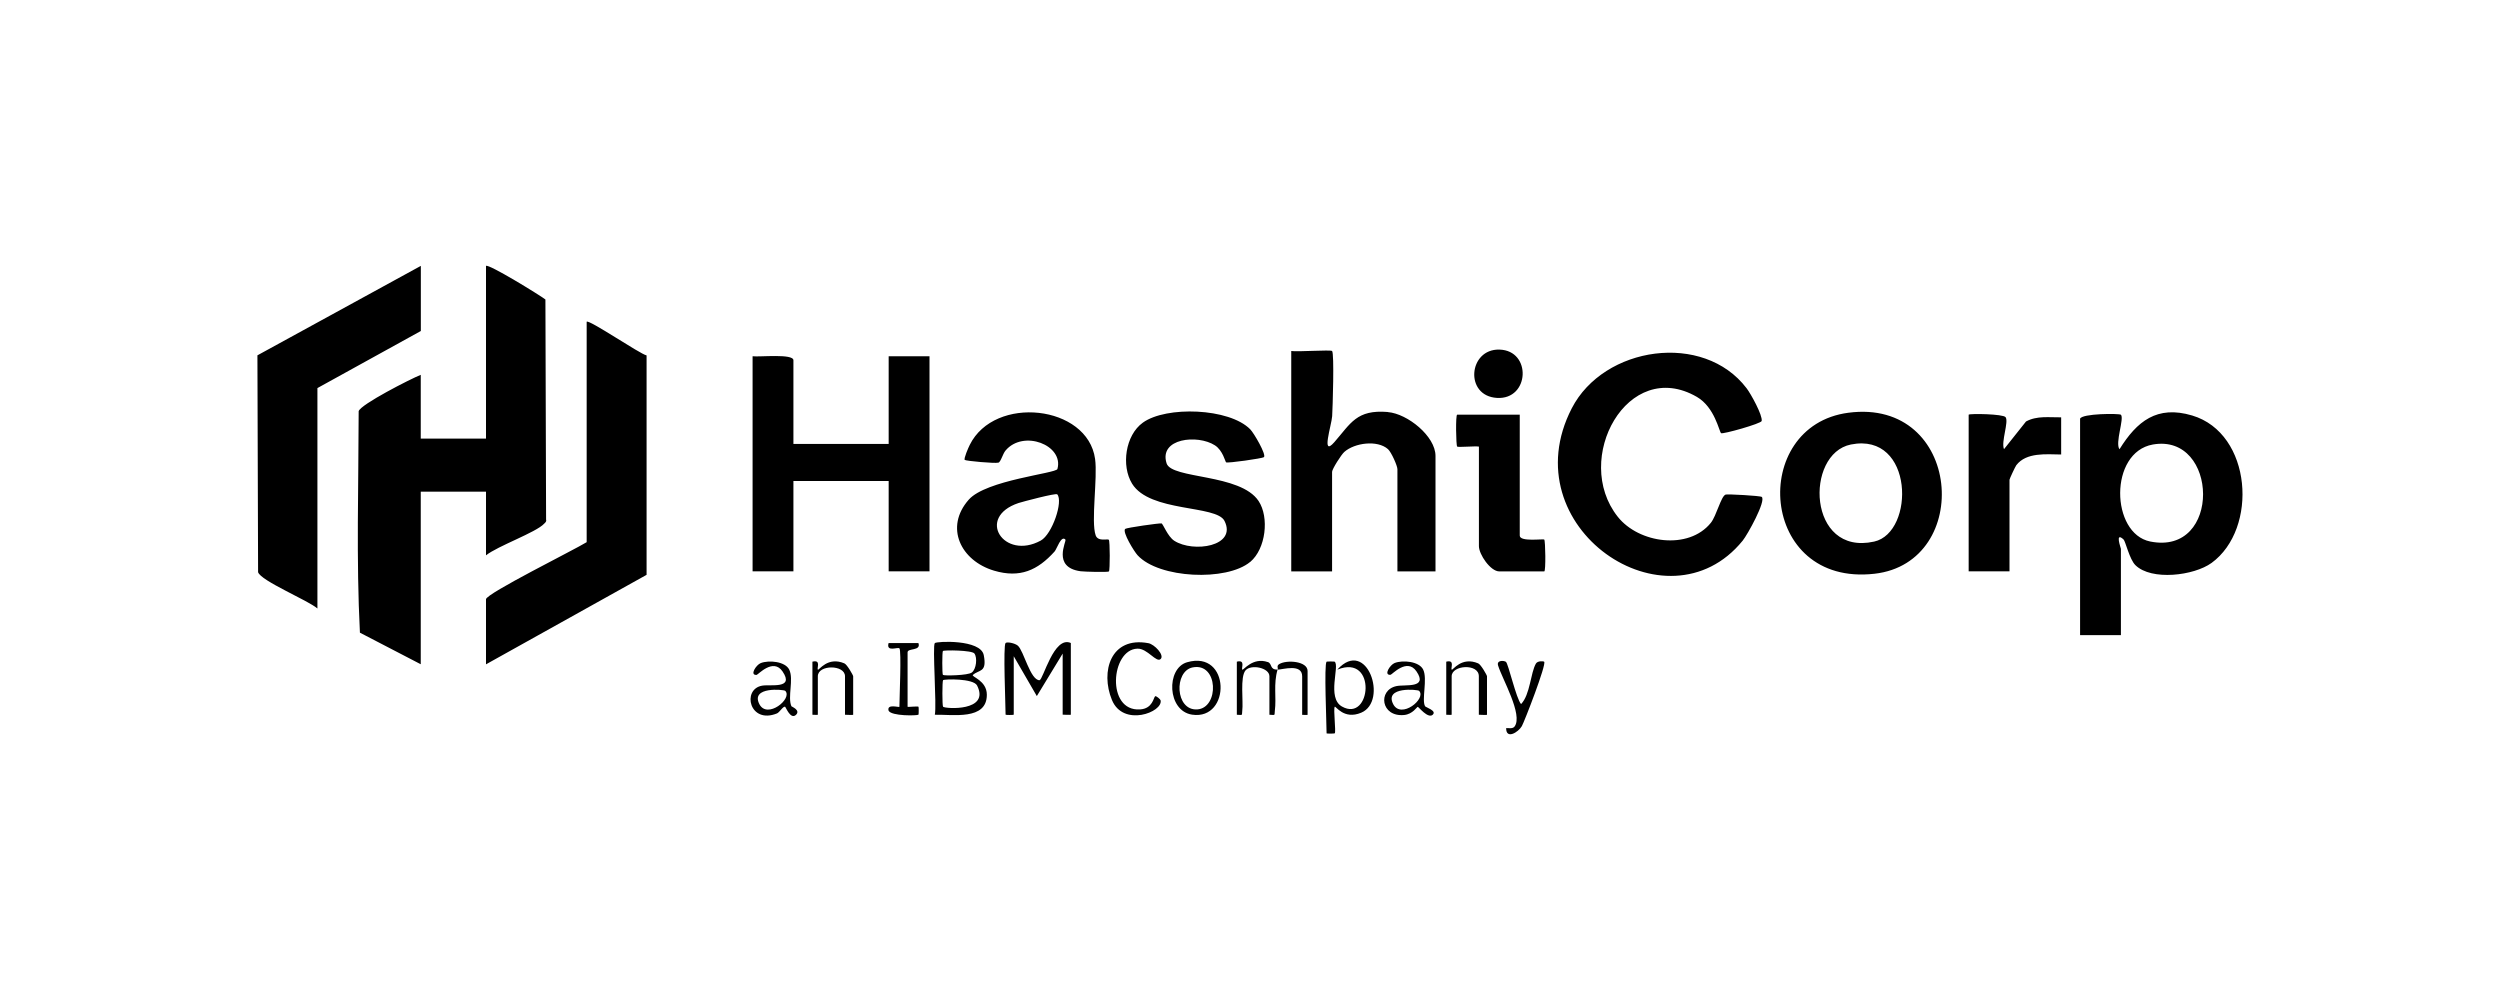 <?xml version="1.0" encoding="UTF-8"?>
<svg id="Layer_1" data-name="Layer 1" xmlns="http://www.w3.org/2000/svg" viewBox="0 0 300 120">
  <path d="M58.32,59h-7.83v20.71l-7.3-3.79c-.45-8.74-.16-17.74-.15-26.58.25-.82,6.2-3.86,7.45-4.36v7.65h7.83v-20.72c.27-.3,6.51,3.54,7.13,4.03l.08,26.41c.07.26-.1.35-.24.5-.96,1.04-5.59,2.68-6.97,3.79v-7.65h0ZM50.49,31.91l-19.6,10.73.08,26.02c.32,1.04,6,3.38,7.12,4.36v-26.45l12.41-6.85v-7.81ZM70.4,38.61v26.45c-1.42.89-12.08,6.17-12.08,6.85v7.81l19.27-10.74v-26.33c-.79-.16-6.94-4.36-7.19-4.04h0ZM106.64,53.27h-11.43v-10.04c0-.82-4.1-.37-4.9-.48v25.81h4.9v-10.84h11.43v10.84h4.9v-25.81h-4.9v10.52ZM207.06,59.36c-.53.18-1.09,2.55-1.76,3.38-2.67,3.31-8.65,2.46-11.17-.73-5.5-6.93,1.2-19.19,9.5-14.38,2.15,1.25,2.67,4.18,2.9,4.35.21.15,4.81-1.15,4.87-1.46.14-.66-1.3-3.27-1.81-3.93-5.17-6.81-17.13-5.07-20.98,2.41-7.35,14.27,11.47,27,20.51,15.88.58-.71,2.83-4.77,2.29-5.25-.16-.14-4.11-.36-4.36-.28h0ZM265.39,67.55c-2.12,1.54-7.22,2.16-9.14.27-.71-.7-1.19-2.86-1.42-3.08-1.08-1-.32,1.04-.32,1.12v10.36h-4.9v-25.97c.2-.64,4.72-.65,4.9-.48.43.43-.73,3.39-.17,4.14,2.09-3.36,4.5-5.31,8.72-4.05,7.19,2.14,7.96,13.6,2.32,17.7h0ZM258.35,53.34c-5.29.93-5.08,10.68-.33,11.64,8.61,1.74,8.21-13.02.33-11.64ZM166.54,49.44c-3.76-.31-4.44,1.36-6.42,3.62-1.63,1.86-.33-2.04-.26-3.12.06-.99.27-7.54-.01-7.82-.17-.17-4.17.12-4.9,0v26.45h4.9v-11.95c0-.33,1.11-2.08,1.47-2.39,1.23-1.09,3.97-1.46,5.24-.33.4.36,1.13,2,1.13,2.4v12.27h4.57v-13.86c0-2.36-3.36-5.07-5.72-5.26h0ZM224.94,68.85c-13.9,1.58-15.06-17.75-3.14-19.32,13.64-1.8,15.03,17.97,3.14,19.32ZM222.11,53.34c-5.57,1.11-5.21,13.43,2.79,11.65,4.91-1.09,4.8-13.16-2.79-11.65ZM133.08,68.57c-.12.12-2.93.04-3.41-.02-3.46-.47-1.65-3.62-1.82-3.8-.52-.56-1.03,1.14-1.3,1.43-2.03,2.26-4.16,3.22-7.26,2.3-4-1.19-5.97-5.2-3.04-8.52,2.08-2.36,10.49-3.15,10.64-3.68.8-2.86-4.09-4.76-6.23-2.21-.34.41-.57,1.39-.86,1.45-.45.11-3.88-.2-4.03-.33-.15-.14.45-1.51.6-1.8,2.98-6.02,14.14-4.79,15.04,1.68.32,2.28-.51,7.52.07,9.17.28.79,1.42.39,1.58.53.14.13.15,3.68.01,3.81h0ZM126.87,59.32c-.16-.18-4.17.89-4.64,1.04-5.17,1.73-1.76,6.92,2.66,4.51,1.38-.76,2.72-4.73,1.98-5.55ZM150.03,67.43c1.87-1.57,2.3-5.35,1-7.31-2.2-3.31-10.44-2.61-11.04-4.52-.95-3.01,3.72-3.5,5.8-2.16.95.61,1.24,1.97,1.34,2.04.18.13,4.37-.47,4.54-.62.33-.28-1.21-2.91-1.64-3.34-2.52-2.57-10.1-2.82-12.89-.8-2.1,1.51-2.61,5.17-1.29,7.32,2.13,3.47,10.12,2.53,11.09,4.47,1.53,3.06-3.75,3.85-6.03,2.38-.8-.52-1.34-2.04-1.53-2.08-.22-.05-4.2.51-4.36.66-.37.37,1.09,2.73,1.49,3.16,2.56,2.8,10.69,3.15,13.51.8h0ZM243.12,50.58l-2.64,3.32c-.37-.89.6-3.29.19-3.84-.29-.39-4.28-.45-4.43-.3v18.8h4.9v-10.99c0-.1.68-1.56.82-1.75,1.21-1.57,3.61-1.3,5.38-1.28v-4.46c-1.42.02-2.92-.22-4.22.5h0ZM182.37,64.26v-14.5h-7.51c-.2,0-.14,3.69,0,3.83.11.11,2.13-.08,2.61,0v11.95c0,.98,1.38,3.03,2.45,3.03h5.39c.2,0,.14-3.69,0-3.82-.13-.12-2.94.31-2.94-.48h0ZM124.75,81.63c-1.12,0-1.89-3.53-2.61-4.15-.35-.3-1.29-.49-1.47-.32-.31.3,0,7.43,0,8.6,0,.05.98.05.98,0v-7.01l2.77,4.78,3.1-5.1v7.33s.98.05.98,0v-8.6c-2.04-.93-3.33,4.46-3.76,4.46h0ZM179.64,47.75c3.92.23,4.19-5.69.29-5.8-3.72-.1-4.22,5.57-.29,5.8ZM118.42,83.38c0,3.09-4.1,2.34-6.24,2.39.24-1.14-.31-8.3,0-8.6.23-.22,5.49-.47,5.87,1.44.42,2.14-.57,1.72-1.3,2.38-.24.22,1.67.65,1.67,2.38h0ZM113.16,80.99c.12.12,3,.07,3.46-.29.54-.41.68-1.77.31-2.28-.29-.4-3.64-.43-3.78-.3-.1.1-.1,2.77,0,2.87h0ZM117.25,82.26c-.44-.87-3.93-.78-4.08-.64-.11.11-.11,3.08,0,3.19.26.25,5.67.6,4.08-2.55ZM160.5,80.35c4.77-1.93,4.04,6.42.53,4.43-1.84-1.05-.24-4.87-.87-5.38-.04-.03-.94-.03-.97,0-.32.3,0,7.43,0,8.6,0,.05.94.04.98,0,.17-.16-.19-2.93,0-3.19.1-.14,1.09,1.6,3.18.71,3.27-1.38.68-9.06-2.86-5.18h0ZM136.5,77.84c1.19-.04,2.27,1.74,2.78,1.24.48-.47-.75-1.77-1.48-1.9-4.52-.84-5.77,3.41-4.37,6.81,1.35,3.3,6.17,1.46,5.84.04-.03-.12-.54-.56-.65-.48-.2.14-.29,1.49-1.82,1.58-4.08.26-3.5-7.19-.32-7.29h0ZM143.06,85.76c-3.01-.44-3.15-5.56-.61-6.29,5.22-1.51,5.29,6.98.61,6.29ZM143.11,80.09c-2.25.46-2.1,5.19.55,5.04,2.67-.16,2.56-5.67-.55-5.04ZM95.53,85.77c-.65.64-1.23-.91-1.31-.95-.22-.13-.67.66-.98.79-3.3,1.34-4.25-2.89-1.79-3.33,1-.18,3.91.44,2.46-1.7-1.13-1.67-2.94.4-3.12.41-.87.06-.05-1.21.5-1.42.98-.38,2.94-.2,3.42.79.56,1.15-.22,3.3.26,4.39.02.05,1.13.46.55,1.03h0ZM94.23,82.9c-.16-.16-4.19-.54-3.11,1.59.94,1.85,4.03-.66,3.11-1.59ZM171.93,85.77c-.58.51-1.69-.95-1.8-.95-.1,0-.6.88-1.63.98-2.8.27-3.2-2.99-.92-3.47,1.06-.22,3.8.31,2.4-1.76-1.13-1.67-2.94.4-3.12.41-.87.06-.05-1.21.5-1.42.98-.38,2.94-.2,3.42.79.55,1.12-.21,3.64.23,4.4.07.13,1.45.54.91,1.02h0ZM170.29,82.9c-.16-.16-4.19-.54-3.11,1.59.94,1.85,4.03-.66,3.11-1.59ZM184.32,79.61c-.67,1.16-.69,3.73-1.79,4.88-.58-.62-1.54-4.89-1.82-5.07-.25-.17-1.14-.22-.94.44.49,1.61,3.02,5.92,1.98,7.32-.23.3-.69.18-1.01.19-.02,1.41,1.46.5,1.88-.23.29-.5,2.99-7.45,2.68-7.73-.09-.09-.79-.12-.98.21h0ZM110.22,77.17h-3.59c-.32,1.13,1.1.44,1.3.63.26.25,0,6.03,0,7.01,0,.13-1.54-.41-1.3.47.33.67,3.46.61,3.59.48.03-.04.04-.92,0-.95-.09-.09-1.31.06-1.31,0v-6.53c0-.54,1.65-.13,1.3-1.11h0ZM101.34,79.61c-2.03-.87-3.07.86-3.19.75-.17-.16.43-1.23-.66-.96v6.37s.65.03.65,0v-4.62c0-1.41,3.26-1.41,3.26,0v4.62s.98.05.98,0v-4.62c0-.12-.73-1.41-1.05-1.54ZM177.4,79.61c-2.03-.87-3.07.86-3.19.75-.17-.16.43-1.23-.66-.96v6.37s.65.03.65,0v-4.62c0-1.35,3.26-1.57,3.26,0v4.62s.98.05.98,0v-4.62c0-.12-.73-1.41-1.05-1.54ZM152.14,79.45c-1.82-.63-2.94,1.02-3.06.91-.17-.16.43-1.23-.66-.96v6.37c.77.04.58.11.65-.47.15-1.13-.29-4.07.4-4.86.67-.76,2.86-.31,2.86.71v4.62c.77.04.58.11.65-.47.21-1.62-.19-3.2.33-4.95-.98.03-.61-.71-1.18-.91h0ZM153.51,79.69c-.35.21-.12.45-.19.67.63-.02,2.94-.76,2.94.8v4.62s.65.03.65,0v-5.26c0-1.19-2.51-1.37-3.4-.83Z"/>
</svg>